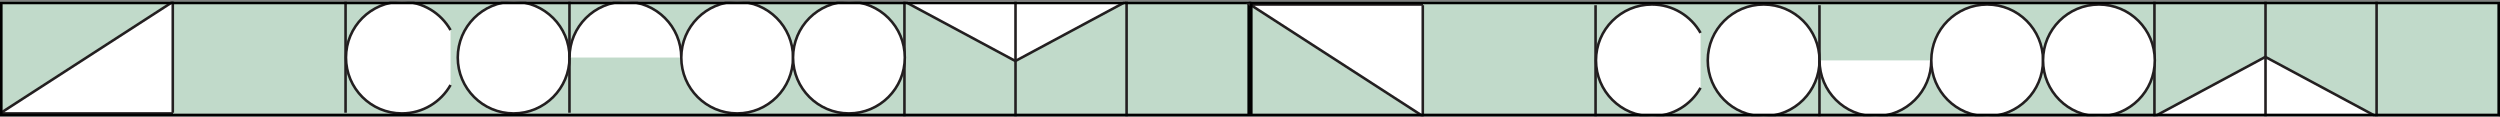 <svg width="960" height="45" viewBox="0 0 960 45" fill="none" xmlns="http://www.w3.org/2000/svg">
<rect x="0" y="0" width="960" height="45" fill="#808080" stroke="none"/>
<g clip-path="url(#clip0_1940_11603)">
<g clip-path="url(#clip1_1940_11603)">
<rect width="960" height="44.006" transform="translate(0 0.636)" fill="#C1DACA"/>
<path d="M132.694 0.636V43.287" stroke="#231F20" stroke-miterlimit="10"/>
<path d="M347.306 0.636V44.641" stroke="#231F20" stroke-miterlimit="10"/>
<path d="M173.015 32.636C169.332 39.153 162.339 43.552 154.32 43.552C142.467 43.552 132.861 33.947 132.861 22.094C132.861 10.241 142.467 0.636 154.32 0.636C162.339 0.636 169.328 5.035 173.011 11.552" fill="white"/>
<path d="M173.015 32.636C169.332 39.153 162.339 43.552 154.32 43.552C142.467 43.552 132.861 33.947 132.861 22.094C132.861 10.241 142.467 0.636 154.32 0.636C162.339 0.636 169.328 5.035 173.011 11.552" stroke="#231F20" stroke-miterlimit="10"/>
<path d="M197.239 43.552C209.09 43.552 218.698 33.945 218.698 22.094C218.698 10.243 209.09 0.636 197.239 0.636C185.388 0.636 175.781 10.243 175.781 22.094C175.781 33.945 185.388 43.552 197.239 43.552Z" fill="white" stroke="#231F20" stroke-miterlimit="10"/>
<path d="M218.698 22.094C218.698 10.241 228.304 0.636 240.156 0.636C252.009 0.636 261.615 10.241 261.615 22.094" fill="white"/>
<path d="M218.698 22.094C218.698 10.241 228.304 0.636 240.156 0.636C252.009 0.636 261.615 10.241 261.615 22.094" stroke="#231F20" stroke-miterlimit="10"/>
<path d="M283.072 43.552C294.923 43.552 304.53 33.945 304.53 22.094C304.53 10.243 294.923 0.636 283.072 0.636C271.22 0.636 261.613 10.243 261.613 22.094C261.613 33.945 271.22 43.552 283.072 43.552Z" fill="white" stroke="#231F20" stroke-miterlimit="10"/>
<path d="M325.989 43.552C337.841 43.552 347.448 33.945 347.448 22.094C347.448 10.243 337.841 0.636 325.989 0.636C314.138 0.636 304.531 10.243 304.531 22.094C304.531 33.945 314.138 43.552 325.989 43.552Z" fill="white" stroke="#231F20" stroke-miterlimit="10"/>
<path d="M218.675 0.636V43.287" stroke="#231F20" stroke-miterlimit="10"/>
<path d="M347.447 0.636L389.891 23.424L432.336 0.636" fill="white"/>
<path d="M347.447 0.636L389.891 23.424L432.336 0.636" stroke="#231F20" stroke-miterlimit="10"/>
<path d="M389.957 0.636V44.641" stroke="#231F20" stroke-miterlimit="10"/>
<path d="M66.433 43.552H0L66.433 0.636" fill="white"/>
<path d="M66.433 43.552H0L66.433 0.636" stroke="#231F20" stroke-miterlimit="10"/>
<path d="M480 43.287V0.636" stroke="#231F20" stroke-miterlimit="10"/>
<path d="M432.609 0.636L432.609 44.641" stroke="#231F20" stroke-miterlimit="10"/>
<path d="M66.348 43.287V0.636" stroke="#231F20" stroke-miterlimit="10"/>
<rect x="0.5" y="1.136" width="479" height="43.006" stroke="black"/>
<path d="M612.694 44.642V1.99" stroke="#231F20" stroke-miterlimit="10"/>
<path d="M827.306 44.642V0.636" stroke="#231F20" stroke-miterlimit="10"/>
<path d="M653.015 12.641C649.332 6.125 642.339 1.725 634.32 1.725C622.467 1.725 612.861 11.331 612.861 23.183C612.861 35.036 622.467 44.642 634.32 44.642C642.339 44.642 649.328 40.242 653.011 33.726" fill="white"/>
<path d="M653.015 12.641C649.332 6.125 642.339 1.725 634.32 1.725C622.467 1.725 612.861 11.331 612.861 23.183C612.861 35.036 622.467 44.642 634.32 44.642C642.339 44.642 649.328 40.242 653.011 33.726" stroke="#231F20" stroke-miterlimit="10"/>
<path d="M677.239 1.725C689.09 1.725 698.698 11.332 698.698 23.183C698.698 35.034 689.09 44.642 677.239 44.642C665.388 44.642 655.781 35.034 655.781 23.183C655.781 11.332 665.388 1.725 677.239 1.725Z" fill="white" stroke="#231F20" stroke-miterlimit="10"/>
<path d="M698.698 23.183C698.698 35.036 708.304 44.642 720.156 44.642C732.009 44.642 741.615 35.036 741.615 23.183" fill="white"/>
<path d="M698.698 23.183C698.698 35.036 708.304 44.642 720.156 44.642C732.009 44.642 741.615 35.036 741.615 23.183" stroke="#231F20" stroke-miterlimit="10"/>
<path d="M763.072 1.725C774.923 1.725 784.53 11.332 784.53 23.183C784.53 35.034 774.923 44.642 763.072 44.642C751.22 44.642 741.613 35.034 741.613 23.183C741.613 11.332 751.22 1.725 763.072 1.725Z" fill="white" stroke="#231F20" stroke-miterlimit="10"/>
<path d="M805.989 1.725C817.841 1.725 827.448 11.332 827.448 23.183C827.448 35.034 817.841 44.642 805.989 44.642C794.138 44.642 784.531 35.034 784.531 23.183C784.531 11.332 794.138 1.725 805.989 1.725Z" fill="white" stroke="#231F20" stroke-miterlimit="10"/>
<path d="M698.675 44.642V1.99" stroke="#231F20" stroke-miterlimit="10"/>
<path d="M827.447 44.642L869.891 21.853L912.336 44.642" fill="white"/>
<path d="M827.447 44.642L869.891 21.853L912.336 44.642" stroke="#231F20" stroke-miterlimit="10"/>
<path d="M869.957 44.642V0.636" stroke="#231F20" stroke-miterlimit="10"/>
<path d="M546.433 1.725H480L546.433 44.642" fill="white"/>
<path d="M546.433 1.725H480L546.433 44.642" stroke="#231F20" stroke-miterlimit="10"/>
<path d="M960 1.99V44.642" stroke="#231F20" stroke-miterlimit="10"/>
<path d="M912.609 44.642L912.609 0.636" stroke="#231F20" stroke-miterlimit="10"/>
<path d="M546.348 1.99V44.642" stroke="#231F20" stroke-miterlimit="10"/>
<rect x="0.5" y="-0.5" width="479" height="43.006" transform="matrix(1 0 0 -1 480 43.642)" stroke="black"/>
</g>
</g>
<defs>
<clipPath id="clip0_1940_11603">
<rect width="960" height="44.006" fill="white" transform="translate(0 0.636)"/>
</clipPath>
<clipPath id="clip1_1940_11603">
<rect width="960" height="44.006" fill="white" transform="translate(0 0.636)"/>
</clipPath>
</defs>
</svg>
